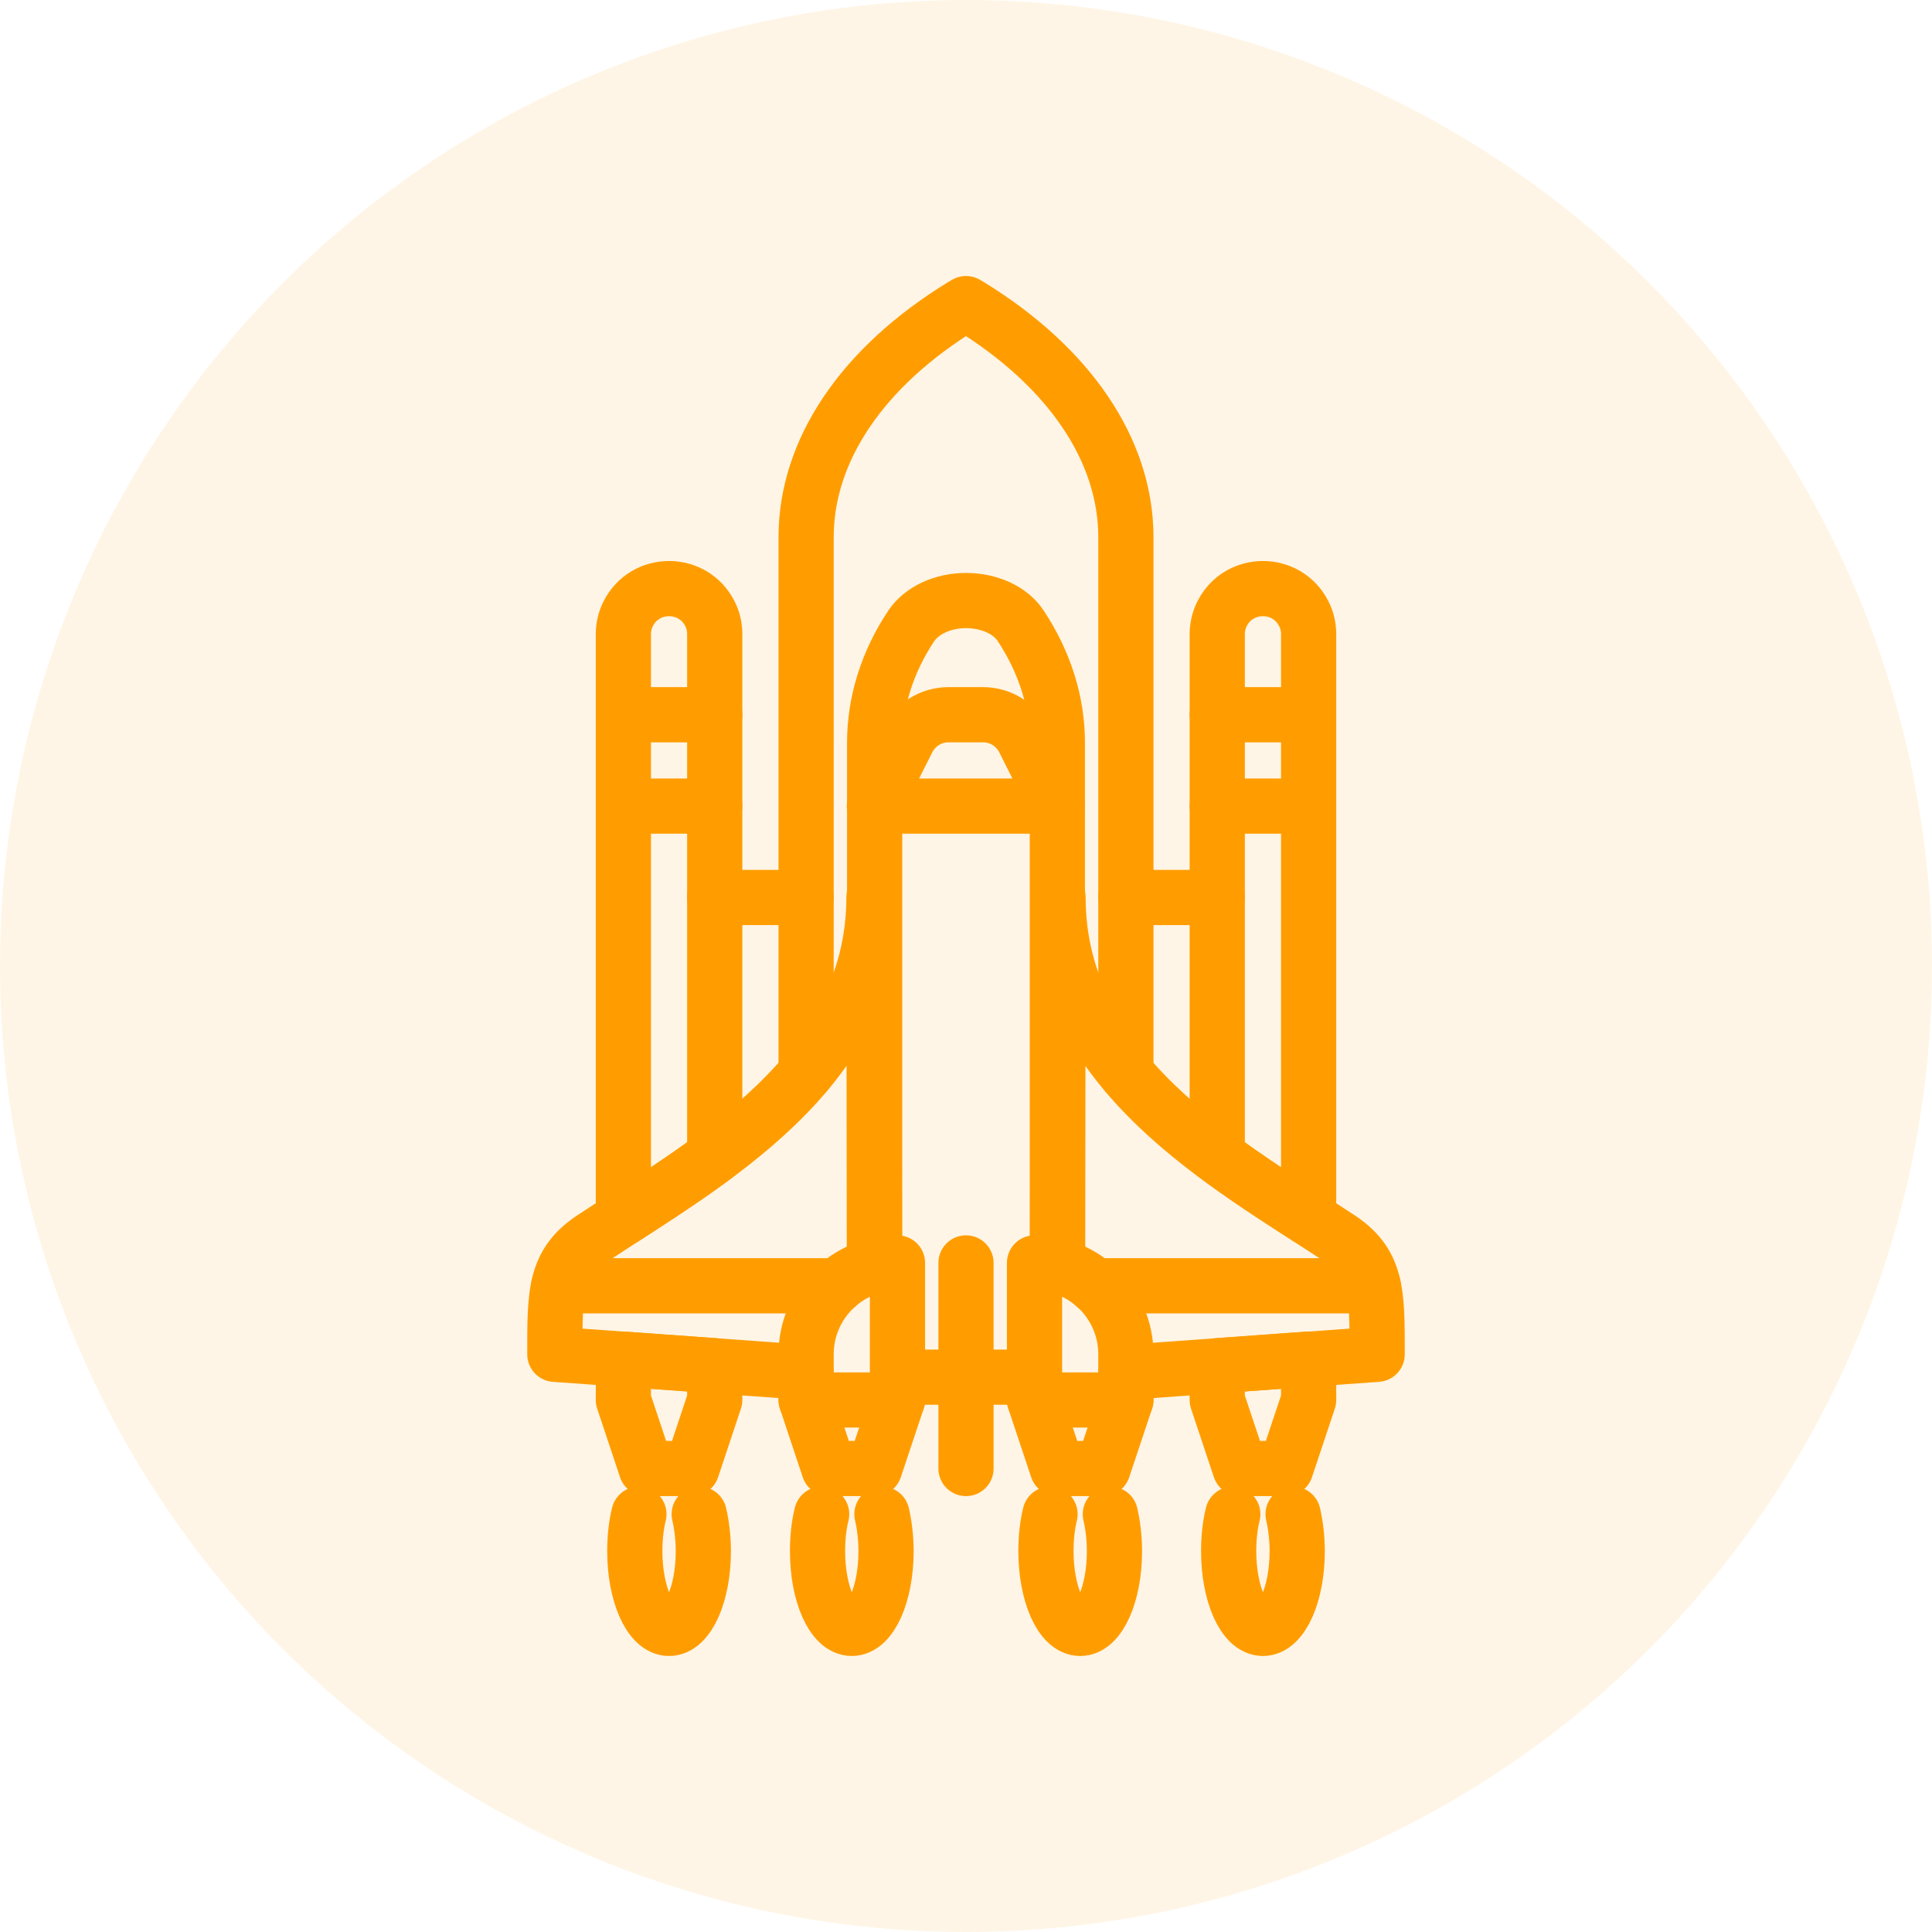 <svg width="70" height="70" viewBox="0 0 70 70" fill="none" xmlns="http://www.w3.org/2000/svg">
<g clip-path="url(#clip0_9671_55001)">
<circle opacity="0.1" cx="35" cy="35" r="35" fill="#FF9D00"/>
<path d="M22.586 49.243V50.724L23.414 53.207H25.069L25.896 50.724V49.483L22.586 49.243Z" stroke="#FF9D00" stroke-width="2" stroke-linecap="round" stroke-linejoin="round"/>
<path d="M22.76 22.239C22.644 22.47 22.586 22.719 22.586 22.975V44.136C23.637 43.458 24.779 42.721 25.896 41.894V22.975C25.896 22.719 25.839 22.462 25.723 22.239C25.11 21.022 23.372 21.022 22.76 22.239Z" stroke="#FF9D00" stroke-width="2" stroke-linecap="round" stroke-linejoin="round"/>
<path d="M44.103 49.483V50.724L44.931 53.207H46.586L47.414 50.724V49.243L44.103 49.483Z" stroke="#FF9D00" stroke-width="2" stroke-linecap="round" stroke-linejoin="round"/>
<path d="M44.277 22.239C44.161 22.47 44.103 22.719 44.103 22.975V41.894C45.221 42.721 46.363 43.458 47.414 44.136V22.975C47.414 22.719 47.356 22.462 47.24 22.239C46.627 21.022 44.89 21.022 44.277 22.239Z" stroke="#FF9D00" stroke-width="2" stroke-linecap="round" stroke-linejoin="round"/>
<path d="M40.793 38.873V19.466C40.793 16.321 38.757 13.309 35.141 11.083L35 11L34.859 11.083C31.234 13.309 29.207 16.321 29.207 19.466V38.873" stroke="#FF9D00" stroke-width="2" stroke-linecap="round" stroke-linejoin="round"/>
<path d="M31.681 45.875L31.665 32.517C31.665 38.865 25.508 42.192 21.56 44.807C20.079 45.742 20.103 46.826 20.103 49.069L29.207 49.723" stroke="#FF9D00" stroke-width="2" stroke-linecap="round" stroke-linejoin="round"/>
<path d="M20.244 46.586H30.332" stroke="#FF9D00" stroke-width="2" stroke-linecap="round" stroke-linejoin="round"/>
<path d="M40.793 49.723L49.897 49.069C49.897 46.826 49.921 45.742 48.44 44.807C44.484 42.2 38.335 38.865 38.335 32.517L38.319 45.875" stroke="#FF9D00" stroke-width="2" stroke-linecap="round" stroke-linejoin="round"/>
<path d="M49.756 46.586H39.668" stroke="#FF9D00" stroke-width="2" stroke-linecap="round" stroke-linejoin="round"/>
<path d="M38.31 45.874V26.914C38.31 25.441 37.855 23.993 36.978 22.669C36.605 22.106 35.844 21.759 35 21.759C34.156 21.759 33.403 22.114 33.022 22.669C32.145 23.985 31.69 25.441 31.69 26.914V45.874" stroke="#FF9D00" stroke-width="2" stroke-linecap="round" stroke-linejoin="round"/>
<path d="M32.517 49.897H37.483" stroke="#FF9D00" stroke-width="2" stroke-linecap="round" stroke-linejoin="round"/>
<path d="M22.586 25.896H25.896" stroke="#FF9D00" stroke-width="2" stroke-linecap="round" stroke-linejoin="round"/>
<path d="M22.586 29.207H25.896" stroke="#FF9D00" stroke-width="2" stroke-linecap="round" stroke-linejoin="round"/>
<path d="M25.896 32.517H29.207" stroke="#FF9D00" stroke-width="2" stroke-linecap="round" stroke-linejoin="round"/>
<path d="M40.793 32.517H44.103" stroke="#FF9D00" stroke-width="2" stroke-linecap="round" stroke-linejoin="round"/>
<path d="M44.103 29.207H47.414" stroke="#FF9D00" stroke-width="2" stroke-linecap="round" stroke-linejoin="round"/>
<path d="M44.103 25.896H47.414" stroke="#FF9D00" stroke-width="2" stroke-linecap="round" stroke-linejoin="round"/>
<path d="M35.629 25.896H34.363C33.734 25.896 33.163 26.252 32.881 26.815L31.681 29.207H38.302L37.102 26.815C36.821 26.252 36.25 25.896 35.621 25.896H35.629Z" stroke="#FF9D00" stroke-width="2" stroke-linecap="round" stroke-linejoin="round"/>
<path d="M29.77 54.862C29.67 55.259 29.621 55.715 29.621 56.203C29.621 57.75 30.175 59 30.862 59C31.549 59 32.103 57.75 32.103 56.203C32.103 55.715 32.045 55.259 31.954 54.862" stroke="#FF9D00" stroke-width="2" stroke-linecap="round" stroke-linejoin="round"/>
<path d="M38.045 54.862C37.946 55.259 37.897 55.715 37.897 56.203C37.897 57.75 38.451 59 39.138 59C39.825 59 40.379 57.75 40.379 56.203C40.379 55.715 40.321 55.259 40.23 54.862" stroke="#FF9D00" stroke-width="2" stroke-linecap="round" stroke-linejoin="round"/>
<path d="M23.149 54.862C23.05 55.259 23 55.715 23 56.203C23 57.75 23.555 59 24.241 59C24.928 59 25.483 57.75 25.483 56.203C25.483 55.715 25.425 55.259 25.334 54.862" stroke="#FF9D00" stroke-width="2" stroke-linecap="round" stroke-linejoin="round"/>
<path d="M44.666 54.862C44.567 55.259 44.517 55.715 44.517 56.203C44.517 57.75 45.072 59 45.759 59C46.446 59 47 57.75 47 56.203C47 55.715 46.942 55.259 46.851 54.862" stroke="#FF9D00" stroke-width="2" stroke-linecap="round" stroke-linejoin="round"/>
<path fill-rule="evenodd" clip-rule="evenodd" d="M29.207 49.069V50.724L30.034 53.207H31.689L32.517 50.724V45.758C30.688 45.758 29.207 47.24 29.207 49.069Z" stroke="#FF9D00" stroke-width="2" stroke-linecap="round" stroke-linejoin="round"/>
<path d="M35 45.758V53.207" stroke="#FF9D00" stroke-width="2" stroke-linecap="round" stroke-linejoin="round"/>
<path d="M32.517 50.724H29.207" stroke="#FF9D00" stroke-width="2" stroke-linecap="round" stroke-linejoin="round"/>
<path d="M40.793 50.724H37.483" stroke="#FF9D00" stroke-width="2" stroke-linecap="round" stroke-linejoin="round"/>
<path fill-rule="evenodd" clip-rule="evenodd" d="M37.483 45.758V50.724L38.31 53.207H39.965L40.793 50.724V49.069C40.793 47.24 39.312 45.758 37.483 45.758Z" stroke="#FF9D00" stroke-width="2" stroke-linecap="round" stroke-linejoin="round"/>
</g>
<defs>
<clipPath id="clip0_9671_55001">
<rect width="70" height="70" fill="white"/>
</clipPath>
</defs>
</svg>

